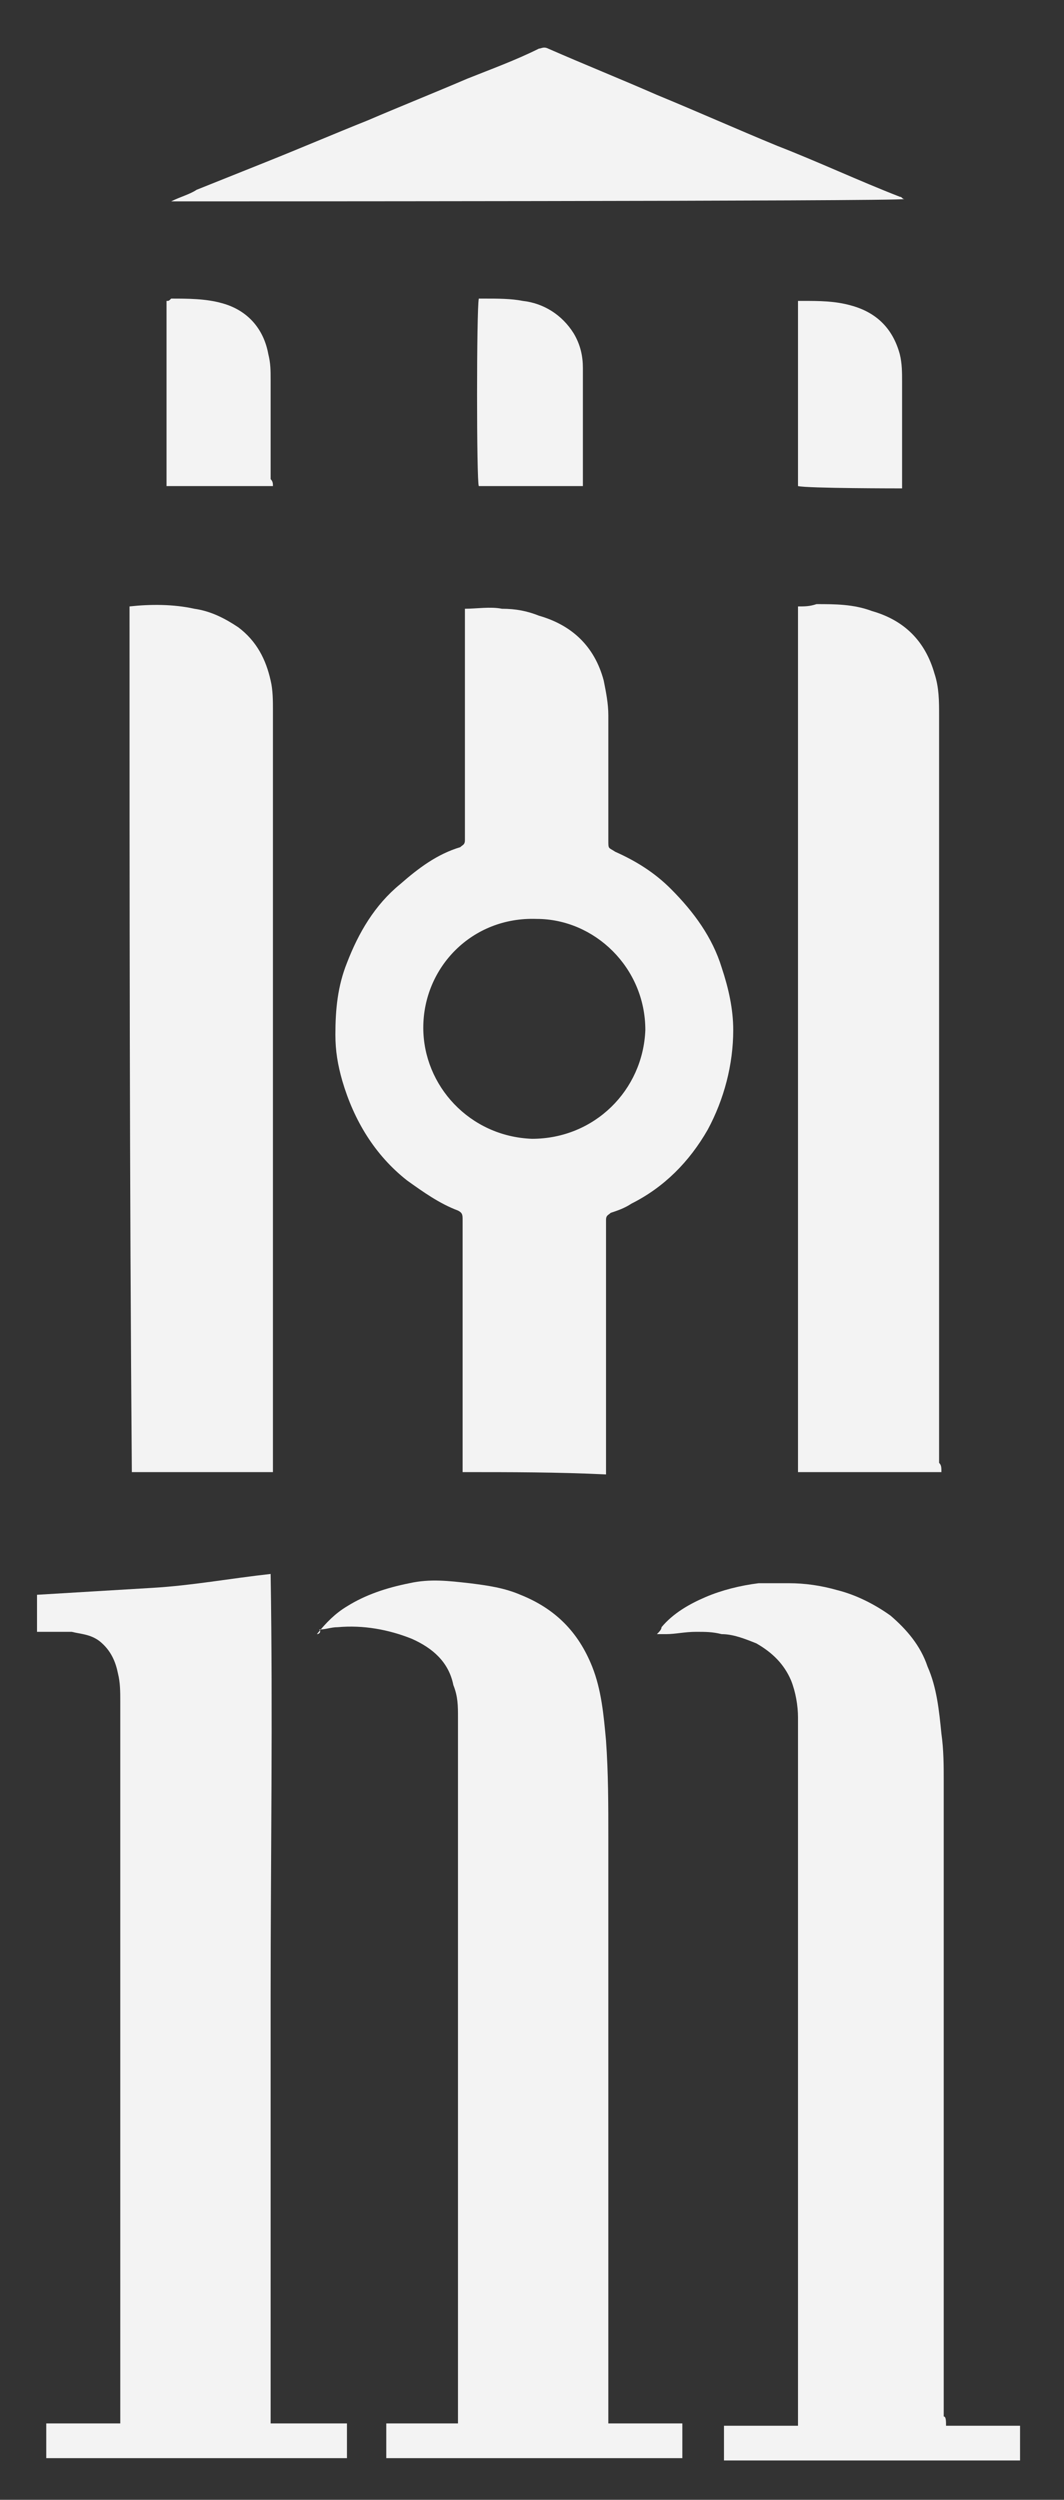 <?xml version="1.0" encoding="utf-8"?>
<!-- Generator: Adobe Illustrator 22.0.1, SVG Export Plug-In . SVG Version: 6.00 Build 0)  -->
<svg version="1.1" id="UMP-Logo-gray-2_xA0_Image_1_"
	 xmlns="http://www.w3.org/2000/svg" xmlns:xlink="http://www.w3.org/1999/xlink" x="0px" y="0px" viewBox="0 0 46 108"
	 enable-background="new 0 0 46 108" xml:space="preserve">
<rect x="0" y="0" width="46" height="108" fill="#333333" stroke="none"/>
<g>
	<path fill="none" d="M46,108.6c-15.3,0-30.7,0-46,0c0-36,0-72,0-108c15.3,0,30.7,0,46,0C46,36.6,46,72.6,46,108.6z M20,63.6
		c2.1,0,4.1,0,6.1,0c0-0.1,0-0.3,0-0.4c0-3.5,0-7,0-10.4c0-0.1,0-0.2,0-0.2c0-0.1,0.1-0.2,0.2-0.3c0.3-0.1,0.6-0.3,0.9-0.4
		c1.4-0.8,2.5-1.9,3.3-3.2c0.8-1.3,1.1-2.8,1.1-4.3c0-0.9-0.2-1.8-0.5-2.7c-0.5-1.3-1.2-2.5-2.2-3.4c-0.7-0.7-1.5-1.2-2.4-1.6
		c-0.4-0.2-0.3-0.1-0.3-0.5c0-1.8,0-3.6,0-5.4c0-0.5-0.1-1-0.2-1.5c-0.4-1.5-1.3-2.3-2.8-2.8c-0.5-0.2-1.1-0.2-1.6-0.3
		c-0.5,0-1,0-1.6,0c0,0.2,0,0.3,0,0.4c0,3.1,0,6.3,0,9.4c0,0.1,0,0.2,0,0.2c0,0.1,0,0.2-0.2,0.3c-1,0.4-1.8,0.9-2.6,1.6
		c-1,1-1.8,2.1-2.3,3.4c-0.4,1-0.5,2-0.5,3.1c0,0.7,0.1,1.4,0.3,2c0.5,1.7,1.4,3.1,2.8,4.3c0.7,0.6,1.4,1,2.2,1.3
		c0.2,0.1,0.3,0.2,0.2,0.4c0,0.1,0,0.2,0,0.2c0,3.4,0,6.9,0,10.3C20,63.3,20,63.4,20,63.6z M2,106.2c4.3,0,8.6,0,12.9,0
		c0-0.5,0-1,0-1.5c-1.1,0-2.2,0-3.3,0c0-6.1,0-12.3,0-18.4c0-6.1,0.1-12.2,0-18.3c-1.7,0.2-3.4,0.4-5.1,0.6c-1.7,0.1-3.4,0.2-5,0.3
		c0,0.5,0,1.1,0,1.6c0.5,0,1,0,1.5,0c0.4,0,0.9,0.1,1.2,0.4c0.5,0.3,0.7,0.8,0.8,1.4c0.1,0.4,0.1,0.8,0.1,1.2c0,0.5,0,1,0,1.5
		c0,9.7,0,19.5,0,29.2c0,0.1,0,0.2,0,0.3c0,0.1,0,0.1,0,0.2c-1.1,0-2.1,0-3.2,0C2,105.3,2,105.7,2,106.2z M13.7,70.6
		c0.1,0,0.2,0,0.3,0c0.3,0,0.5-0.1,0.8-0.1c1.1-0.1,2.1,0.1,3.2,0.5c0.9,0.4,1.5,1,1.8,2c0.1,0.4,0.2,0.9,0.2,1.4
		c0,10,0,20.1,0,30.1c0,0.1,0,0.1,0,0.2c0,0.1,0,0.1,0,0.2c-0.4,0-0.7,0-1.1,0c-0.3,0-0.7,0-1,0c-0.3,0-0.7,0-1,0c0,0.5,0,1,0,1.5
		c4.3,0,8.5,0,12.8,0c0-0.5,0-1,0-1.5c-1.1,0-2.1,0-3.2,0c0-0.2,0-0.3,0-0.4c0-8.3,0-16.6,0-24.9c0-1.4,0-2.8-0.1-4.2
		c-0.1-1.1-0.2-2.2-0.6-3.2c-0.6-1.5-1.6-2.5-3.1-3.1c-0.7-0.3-1.4-0.4-2.2-0.5c-0.9-0.1-1.7-0.2-2.6,0c-1,0.2-1.9,0.5-2.7,1
		C14.5,69.7,14.1,70.1,13.7,70.6z M40.9,104.8c0-0.2,0-0.3,0-0.5c0-8.5,0-17,0-25.5c0-0.7,0-1.3,0-2c0-0.7,0-1.4-0.1-2
		c-0.1-1-0.3-2-0.6-2.9c-0.3-0.9-0.9-1.6-1.6-2.2c-0.7-0.5-1.4-0.9-2.3-1.1c-0.7-0.2-1.4-0.3-2.1-0.3c-0.4,0-0.9,0-1.3,0
		c-0.8,0.1-1.5,0.3-2.3,0.6c-0.7,0.3-1.4,0.7-1.9,1.3c-0.1,0.1-0.2,0.2-0.2,0.3c0.2,0,0.3,0,0.4,0c0.4,0,0.9-0.1,1.3-0.1
		c0.4,0,0.7,0.1,1.1,0.1c0.5,0.1,1,0.2,1.5,0.4c0.7,0.3,1.2,0.8,1.5,1.6c0.2,0.5,0.3,1,0.3,1.6c0,10.1,0,20.1,0,30.2
		c0,0.1,0,0.2,0,0.2c0,0.1,0,0.1,0,0.2c-1.1,0-2.1,0-3.2,0c0,0.5,0,1,0,1.5c4.3,0,8.5,0,12.8,0c0-0.5,0-1,0-1.5
		C43,104.8,42,104.8,40.9,104.8z M40.7,63.6c0-0.1,0-0.3,0-0.4c0-10.8,0-21.5,0-32.3c0-0.6-0.1-1.2-0.2-1.8
		c-0.4-1.4-1.3-2.3-2.7-2.7c-0.8-0.2-1.6-0.3-2.4-0.3c-0.3,0-0.5,0-0.8,0.1c0,12.5,0,24.9,0,37.4C36.6,63.6,38.6,63.6,40.7,63.6z
		 M5.6,26.2c0,12.5,0,24.9,0,37.4c2,0,4.1,0,6.1,0c0-0.1,0-0.3,0-0.4c0-10.8,0-21.7,0-32.5c0-0.4,0-0.9-0.1-1.3
		c-0.2-0.9-0.6-1.7-1.4-2.3c-0.6-0.4-1.2-0.7-1.9-0.8C7.5,26.1,6.6,26.1,5.6,26.2z M7.4,8.7c0.3,0.1,31.5,0.1,31.7,0
		c-0.1,0-0.1-0.1-0.2-0.1c-1.8-0.7-3.5-1.5-5.3-2.2c-1.7-0.7-3.5-1.5-5.2-2.2c-1.6-0.7-3.1-1.3-4.7-2c-0.1-0.1-0.2,0-0.4,0
		c-1,0.4-2.1,0.8-3.1,1.3c-1.4,0.6-2.9,1.2-4.3,1.8C14.4,5.8,13,6.4,11.5,7c-1,0.4-2,0.8-3,1.2C8.1,8.3,7.8,8.5,7.4,8.7z M25.2,21
		c0-0.1,0-0.1,0-0.2c0-1.6,0-3.3,0-4.9c0-0.5-0.2-1-0.4-1.5c-0.5-0.9-1.3-1.3-2.2-1.4c-0.5-0.1-1.1-0.1-1.6-0.1c-0.1,0-0.2,0-0.3,0
		c-0.1,0.4,0,7.8,0,8.1C22.2,21,23.7,21,25.2,21z M11.8,21c0-0.1,0-0.2,0-0.3c0-1.4,0-2.8,0-4.3c0-0.4,0-0.8-0.1-1.1
		c-0.2-1.2-0.9-1.9-2-2.2c-0.7-0.2-1.5-0.2-2.2-0.2c-0.1,0-0.1,0-0.2,0.1c0,2.7,0,5.4,0,8C8.7,21,10.3,21,11.8,21z M34.5,21
		c0.3,0.1,4.3,0.1,4.5,0c0-0.1,0-0.2,0-0.3c0-1.4,0-2.9,0-4.3c0-0.4-0.1-0.8-0.1-1.2c-0.3-1.1-1-1.8-2.1-2.1
		c-0.7-0.2-1.4-0.2-2.1-0.2c-0.1,0-0.1,0-0.2,0C34.5,15.7,34.5,18.3,34.5,21z"/>
	<path fill="#F3F3F3" d="M20,63.6c0-0.1,0-0.3,0-0.4c0-3.4,0-6.9,0-10.3c0-0.1,0-0.2,0-0.2c0-0.2,0-0.3-0.2-0.4
		c-0.8-0.3-1.5-0.8-2.2-1.3c-1.4-1.1-2.3-2.6-2.8-4.3c-0.2-0.7-0.3-1.3-0.3-2c0-1.1,0.1-2.1,0.5-3.1c0.5-1.3,1.2-2.5,2.3-3.4
		c0.8-0.7,1.6-1.3,2.6-1.6c0.1-0.1,0.2-0.1,0.2-0.3c0-0.1,0-0.2,0-0.2c0-3.1,0-6.3,0-9.4c0-0.1,0-0.2,0-0.4c0.5,0,1.1-0.1,1.6,0
		c0.6,0,1.1,0.1,1.6,0.3c1.4,0.4,2.4,1.3,2.8,2.8c0.1,0.5,0.2,1,0.2,1.5c0,1.8,0,3.6,0,5.4c0,0.4,0,0.3,0.3,0.5
		c0.9,0.4,1.7,0.9,2.4,1.6c1,1,1.8,2.1,2.2,3.4c0.3,0.9,0.5,1.8,0.5,2.7c0,1.5-0.4,3-1.1,4.3c-0.8,1.4-1.9,2.5-3.3,3.2
		c-0.3,0.2-0.6,0.3-0.9,0.4c-0.1,0.1-0.2,0.1-0.2,0.3c0,0.1,0,0.2,0,0.2c0,3.5,0,7,0,10.4c0,0.1,0,0.2,0,0.4
		C24.1,63.6,22.1,63.6,20,63.6z M18.3,44.4c0,2.5,2,4.7,4.7,4.8c2.7,0,4.8-2.1,4.9-4.7c0-2.7-2.2-4.8-4.7-4.8
		C20.4,39.6,18.3,41.8,18.3,44.4z"/>
	<path fill="#F3F3F3" d="M2,106.2c0-0.5,0-1,0-1.5c1.1,0,2.1,0,3.2,0c0-0.1,0-0.1,0-0.2c0-0.1,0-0.2,0-0.3c0-9.7,0-19.5,0-29.2
		c0-0.5,0-1,0-1.5c0-0.4,0-0.8-0.1-1.2c-0.1-0.5-0.3-1-0.8-1.4c-0.4-0.3-0.8-0.3-1.2-0.4c-0.5,0-1,0-1.5,0c0-0.6,0-1.1,0-1.6
		c1.7-0.1,3.3-0.2,5-0.3c1.7-0.1,3.3-0.4,5.1-0.6c0.1,6.1,0,12.2,0,18.3c0,6.1,0,12.2,0,18.4c1.1,0,2.2,0,3.3,0c0,0.5,0,1,0,1.5
		C10.6,106.2,6.3,106.2,2,106.2z"/>
	<path fill="#F3F3F3" d="M13.7,70.6c0.4-0.5,0.8-0.9,1.3-1.2c0.8-0.5,1.7-0.8,2.7-1c0.9-0.2,1.7-0.1,2.6,0c0.8,0.1,1.5,0.2,2.2,0.5
		c1.5,0.6,2.5,1.6,3.1,3.1c0.4,1,0.5,2.1,0.6,3.2c0.1,1.4,0.1,2.8,0.1,4.2c0,8.3,0,16.6,0,24.9c0,0.1,0,0.3,0,0.4c1.1,0,2.1,0,3.2,0
		c0,0.5,0,1,0,1.5c-4.3,0-8.5,0-12.8,0c0-0.5,0-1,0-1.5c0.3,0,0.7,0,1,0c0.3,0,0.7,0,1,0c0.3,0,0.7,0,1.1,0c0-0.1,0-0.1,0-0.2
		c0-0.1,0-0.1,0-0.2c0-10,0-20.1,0-30.1c0-0.5,0-0.9-0.2-1.4c-0.2-1-0.9-1.6-1.8-2c-1-0.4-2.1-0.6-3.2-0.5c-0.3,0-0.5,0.1-0.8,0.1
		C13.9,70.5,13.8,70.6,13.7,70.6z"/>
	<path fill="#F3F3F3" d="M40.9,104.8c1.1,0,2.1,0,3.2,0c0,0.5,0,1,0,1.5c-4.3,0-8.5,0-12.8,0c0-0.5,0-1,0-1.5c1.1,0,2.1,0,3.2,0
		c0-0.1,0-0.1,0-0.2c0-0.1,0-0.2,0-0.2c0-10.1,0-20.1,0-30.2c0-0.5-0.1-1.1-0.3-1.6c-0.3-0.7-0.8-1.2-1.5-1.6
		c-0.5-0.2-1-0.4-1.5-0.4c-0.4-0.1-0.7-0.1-1.1-0.1c-0.5,0-0.9,0.1-1.3,0.1c-0.1,0-0.2,0-0.4,0c0.1-0.1,0.2-0.2,0.2-0.3
		c0.5-0.6,1.2-1,1.9-1.3c0.7-0.3,1.5-0.5,2.3-0.6c0.4,0,0.9,0,1.3,0c0.7,0,1.4,0.1,2.1,0.3c0.8,0.2,1.6,0.6,2.3,1.1
		c0.7,0.6,1.3,1.3,1.6,2.2c0.4,0.9,0.5,1.9,0.6,2.9c0.1,0.7,0.1,1.4,0.1,2c0,0.7,0,1.3,0,2c0,8.5,0,17,0,25.5
		C40.9,104.4,40.9,104.6,40.9,104.8z"/>
	<path fill="#F3F3F3" d="M40.7,63.6c-2.1,0-4.1,0-6.2,0c0-12.5,0-24.9,0-37.4c0.3,0,0.5,0,0.8-0.1c0.8,0,1.6,0,2.4,0.3
		c1.4,0.4,2.3,1.3,2.7,2.7c0.2,0.6,0.2,1.2,0.2,1.8c0,10.8,0,21.5,0,32.3C40.7,63.3,40.7,63.4,40.7,63.6z"/>
	<path fill="#F3F3F3" d="M5.6,26.2c0.9-0.1,1.9-0.1,2.8,0.1c0.7,0.1,1.3,0.4,1.9,0.8c0.8,0.6,1.2,1.4,1.4,2.3
		c0.1,0.4,0.1,0.9,0.1,1.3c0,10.8,0,21.7,0,32.5c0,0.1,0,0.3,0,0.4c-2.1,0-4.1,0-6.1,0C5.6,51.1,5.6,38.6,5.6,26.2z"/>
	<path fill="#F3F3F3" d="M7.4,8.7c0.4-0.2,0.8-0.3,1.1-0.5c1-0.4,2-0.8,3-1.2c1.5-0.6,2.9-1.2,4.4-1.8c1.4-0.6,2.9-1.2,4.3-1.8
		c1-0.4,2.1-0.8,3.1-1.3c0.1,0,0.2-0.1,0.4,0c1.6,0.7,3.1,1.3,4.7,2c1.7,0.7,3.5,1.5,5.2,2.2c1.8,0.7,3.5,1.5,5.3,2.2
		c0.1,0,0.1,0.1,0.2,0.1C38.9,8.7,7.7,8.7,7.4,8.7z"/>
	<path fill="#F3F3F3" d="M25.2,21c-1.5,0-3,0-4.5,0c-0.1-0.2-0.1-7.6,0-8.1c0.1,0,0.2,0,0.3,0c0.5,0,1.1,0,1.6,0.1
		c0.9,0.1,1.7,0.6,2.2,1.4c0.3,0.5,0.4,1,0.4,1.5c0,1.6,0,3.3,0,4.9C25.2,20.9,25.2,21,25.2,21z"/>
	<path fill="#F3F3F3" d="M11.8,21c-1.5,0-3,0-4.6,0c0-2.7,0-5.4,0-8c0.1,0,0.1,0,0.2-0.1c0.7,0,1.5,0,2.2,0.2c1.1,0.3,1.8,1.1,2,2.2
		c0.1,0.4,0.1,0.7,0.1,1.1c0,1.4,0,2.8,0,4.3C11.8,20.8,11.8,20.9,11.8,21z"/>
	<path fill="#F3F3F3" d="M34.5,21c0-2.7,0-5.4,0-8c0.1,0,0.2,0,0.2,0c0.7,0,1.4,0,2.1,0.2c1.1,0.3,1.8,1,2.1,2.1
		c0.1,0.4,0.1,0.8,0.1,1.2c0,1.4,0,2.9,0,4.3c0,0.1,0,0.2,0,0.3C38.9,21.1,34.9,21.1,34.5,21z"/>
	<path fill="none" d="M18.3,44.4c0-2.6,2.1-4.8,4.8-4.8c2.5,0,4.7,2.1,4.7,4.8c0,2.6-2.2,4.8-4.9,4.7C20.3,49.1,18.3,46.9,18.3,44.4
		z"/>
</g>
</svg>